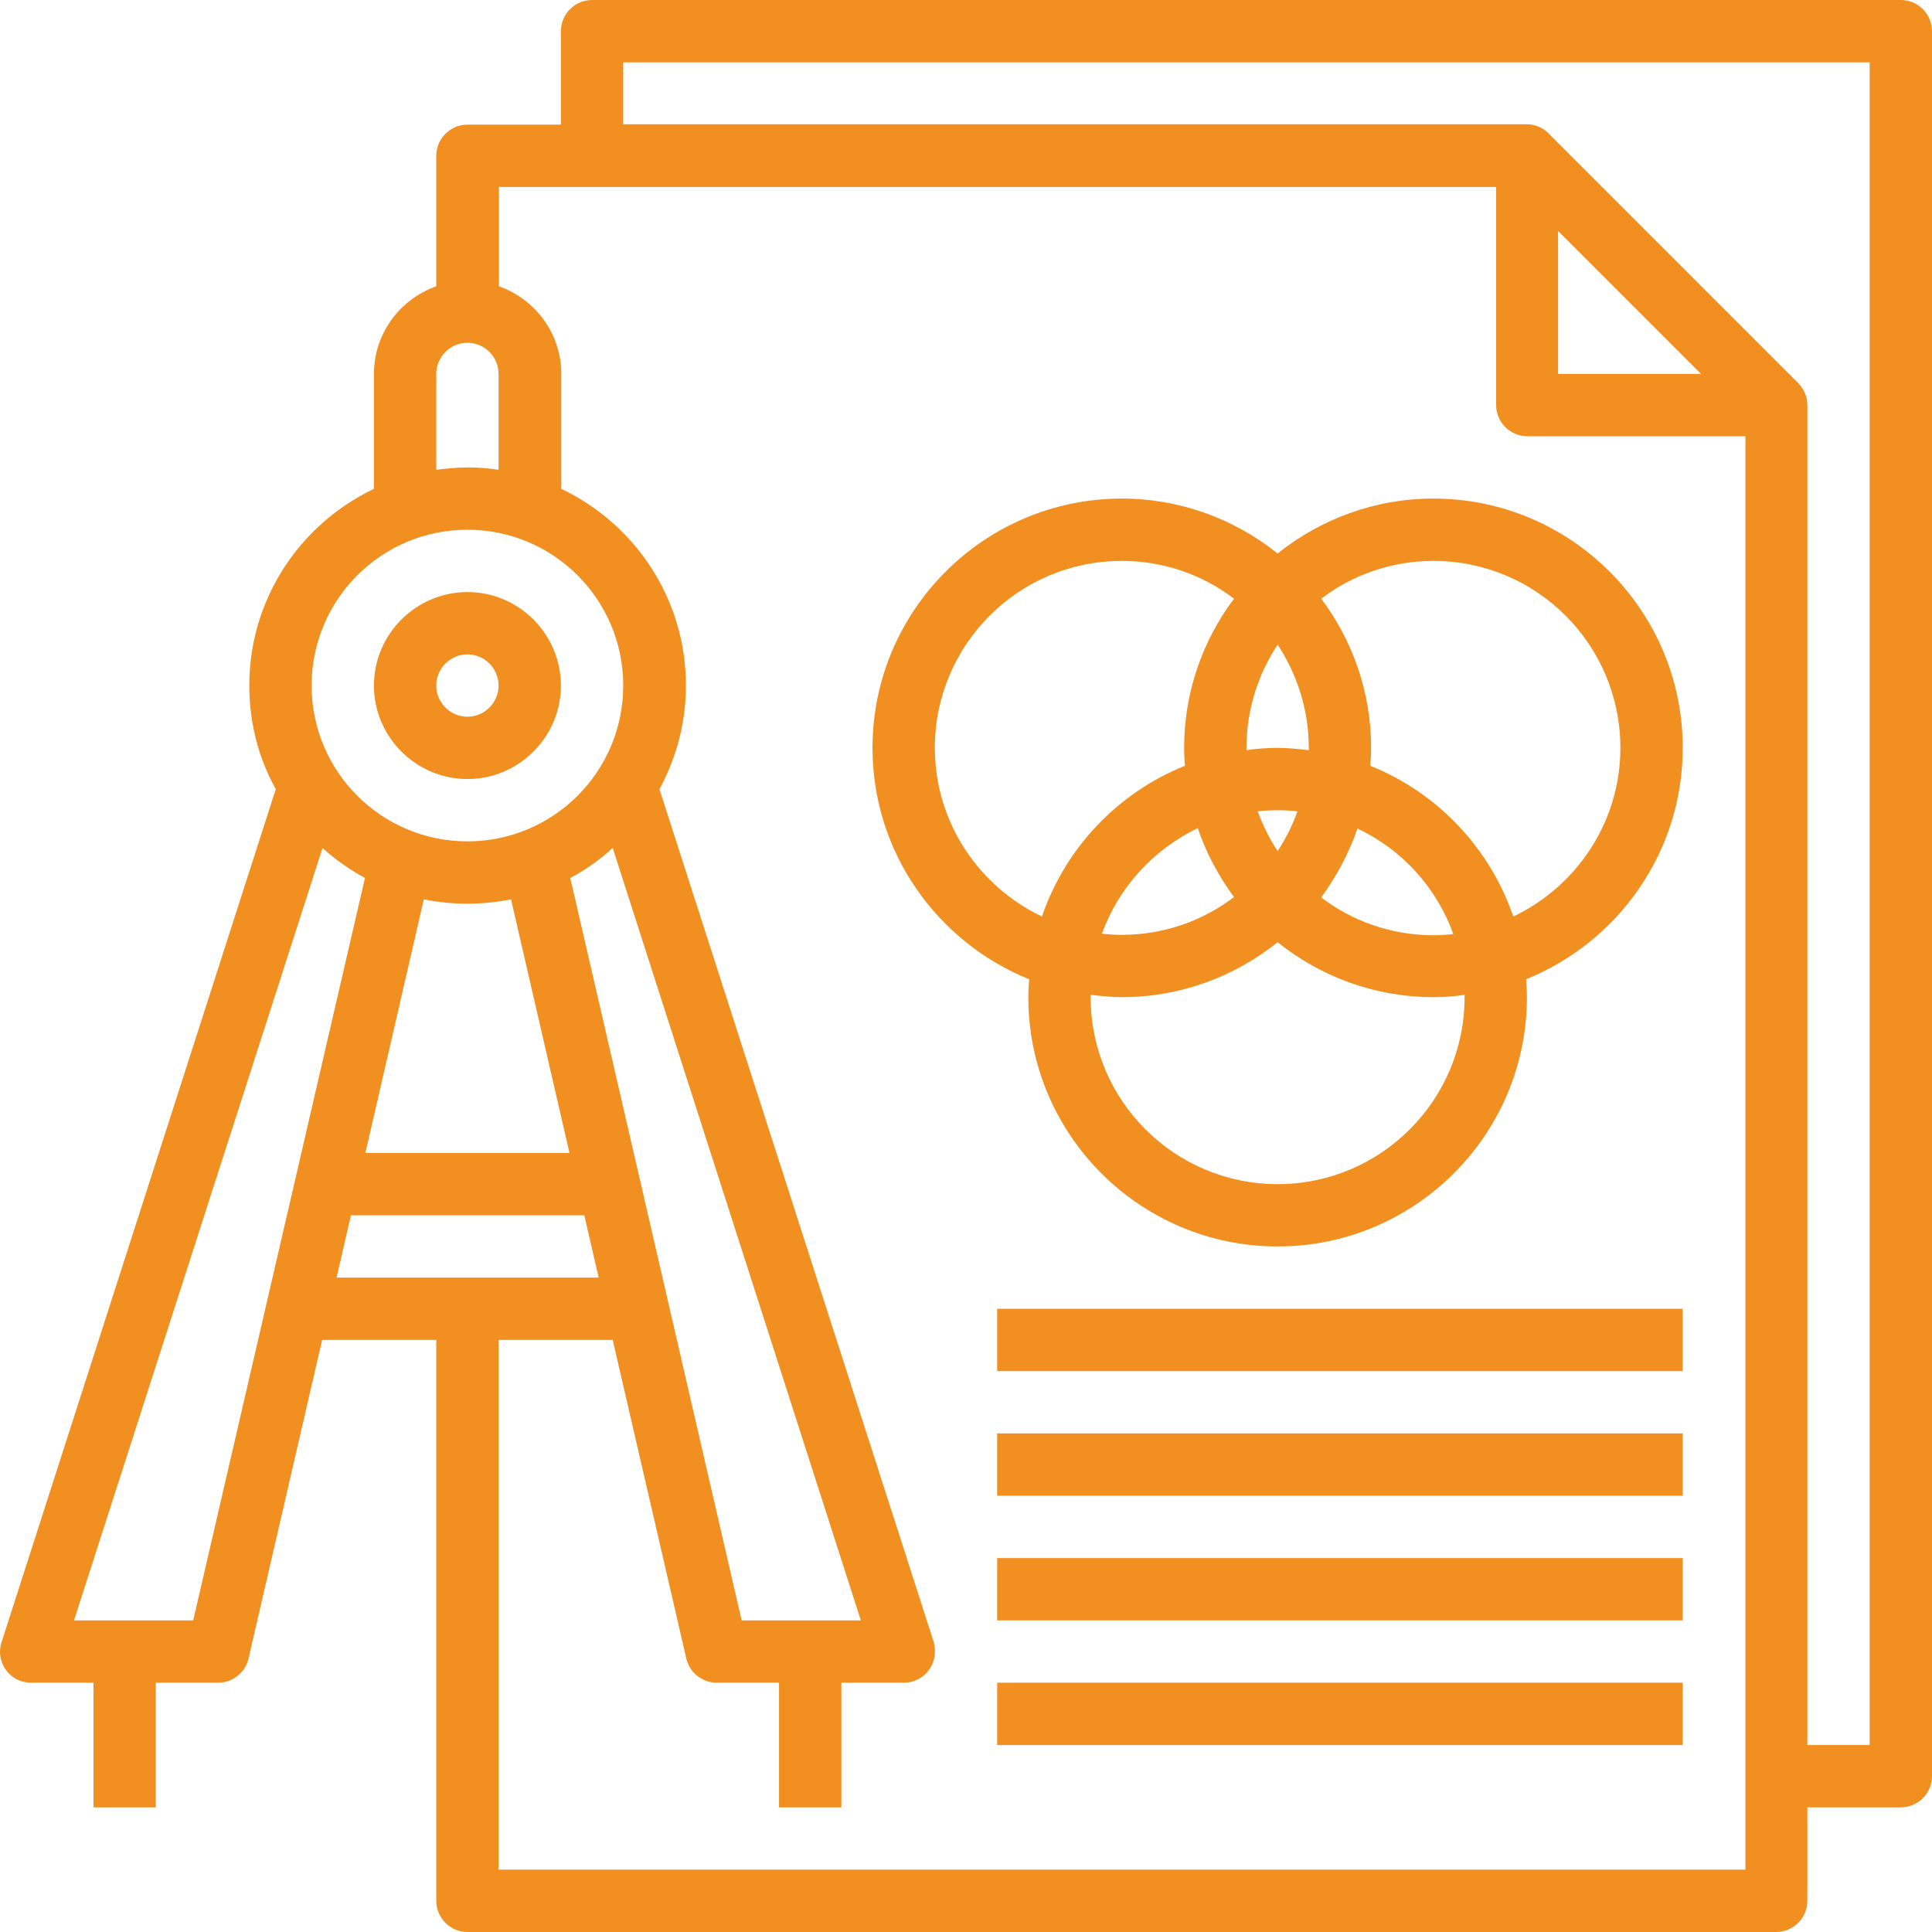 <svg xmlns="http://www.w3.org/2000/svg" xmlns:xlink="http://www.w3.org/1999/xlink" id="Camada_1" x="0px" y="0px" viewBox="0 0 496 496" style="enable-background:new 0 0 496 496;" xml:space="preserve"><style type="text/css">	.st0{fill:#F18F21;}</style><path class="st0" d="M488,0H152c-4.4,0-8,3.6-8,8v24h-24c-4.4,0-8,3.6-8,8v33.5c-9.3,3.3-16,12.1-16,22.5v29.5 c-18.9,9-32,28.2-32,50.5c0,9.6,2.4,18.7,6.8,26.6L0.4,421.6c-0.8,2.4-0.4,5.1,1.2,7.2C3,430.8,5.4,432,8,432h16v32h16v-32h16 c3.7,0,7-2.6,7.8-6.2L82.7,344H112v144c0,4.4,3.6,8,8,8h336c4.4,0,8-3.6,8-8v-24h24c4.4,0,8-3.6,8-8V8C496,3.6,492.4,0,488,0z  M112,96c0-4.4,3.6-8,8-8s8,3.6,8,8v24.6c-2.6-0.4-5.3-0.6-8-0.6s-5.4,0.3-8,0.6V96z M120,136c22.1,0,40,17.9,40,40s-17.9,40-40,40 s-40-17.9-40-40S97.9,136,120,136z M190.4,416l-44-190.6c4-2.1,7.6-4.7,10.9-7.7L221,416H190.4z M120,232c3.8,0,7.6-0.4,11.2-1.1 l15,65.1H93.8l15-65.1C112.4,231.6,116.2,232,120,232z M49.6,416H19l63.8-198.3c3.3,3,7,5.6,10.9,7.7L49.6,416z M90.1,312h59.9 l3.7,16H86.4L90.1,312z M448,480H128V344h29.3l18.9,81.8c0.8,3.6,4.1,6.2,7.8,6.2h16v32h16v-32h16c2.6,0,5-1.2,6.5-3.3 c1.5-2.1,1.9-4.7,1.2-7.2l-70.4-218.9c4.3-7.9,6.8-17,6.8-26.6c0-22.3-13.1-41.5-32-50.5V96c0-10.4-6.7-19.2-16-22.5V48h256v56 c0,4.4,3.6,8,8,8h56V480z M436.7,96H400V59.3L436.7,96z M480,448h-16V104c0-2.2-0.9-4.2-2.4-5.7l-64-64c-1.4-1.5-3.4-2.4-5.7-2.4 H160V16h320V448z"></path><path class="st0" d="M120,200c13.2,0,24-10.8,24-24s-10.8-24-24-24s-24,10.8-24,24S106.8,200,120,200z M120,168c4.4,0,8,3.6,8,8 c0,4.4-3.6,8-8,8s-8-3.6-8-8C112,171.6,115.6,168,120,168z"></path><path class="st0" d="M328,142.1c-11-8.8-24.9-14.1-40-14.1c-35.3,0-64,28.7-64,64c0,26.9,16.7,49.9,40.2,59.4 c-0.1,1.5-0.2,3.1-0.2,4.6c0,35.3,28.7,64,64,64s64-28.7,64-64c0-1.6-0.1-3.1-0.2-4.6c23.5-9.5,40.2-32.5,40.2-59.4 c0-35.3-28.7-64-64-64C352.9,128,339,133.3,328,142.1z M336,192.6c-2.6-0.3-5.3-0.6-8-0.6s-5.4,0.2-8,0.6c0-0.2,0-0.4,0-0.6 c0-9.8,3-18.9,8-26.5c5,7.6,8,16.7,8,26.5C336,192.2,336,192.4,336,192.6z M348.5,212.7c11.4,5.4,20.3,15.1,24.6,27.1 c-1.7,0.2-3.4,0.3-5.1,0.3c-10.8,0-20.8-3.6-28.8-9.7C343.1,225,346.3,219.1,348.5,212.7z M328,218.5c-2.1-3.2-3.8-6.6-5.1-10.2 c1.7-0.2,3.4-0.3,5.1-0.3s3.4,0.1,5.1,0.3C331.8,211.9,330.1,215.3,328,218.5z M316.8,230.3c-8,6.1-18,9.7-28.8,9.7 c-1.7,0-3.4-0.1-5.1-0.3c4.3-11.9,13.2-21.6,24.6-27.1C309.7,219.1,312.9,225,316.8,230.3z M240,192c0-26.5,21.5-48,48-48 c10.8,0,20.8,3.6,28.8,9.7c-8,10.7-12.8,23.9-12.8,38.3c0,1.6,0.1,3.1,0.2,4.6c-17.2,6.9-30.7,21.1-36.7,38.7 C251.3,227.6,240,211.1,240,192z M376,256c0,26.5-21.5,48-48,48s-48-21.5-48-48c0-0.2,0-0.4,0-0.6c2.6,0.3,5.3,0.6,8,0.6 c15.1,0,29-5.3,40-14.1c11,8.8,24.9,14.1,40,14.1c2.7,0,5.4-0.2,8-0.6C376,255.6,376,255.8,376,256z M416,192 c0,19.1-11.3,35.6-27.5,43.3c-6-17.6-19.5-31.8-36.7-38.7c0.1-1.5,0.2-3.1,0.2-4.6c0-14.4-4.8-27.6-12.8-38.3c8-6.1,18-9.7,28.8-9.7 C394.5,144,416,165.5,416,192z"></path><path class="st0" d="M256,336h176v16H256V336z"></path><path class="st0" d="M256,368h176v16H256V368z"></path><path class="st0" d="M256,400h176v16H256V400z"></path><path class="st0" d="M256,432h176v16H256V432z"></path></svg>